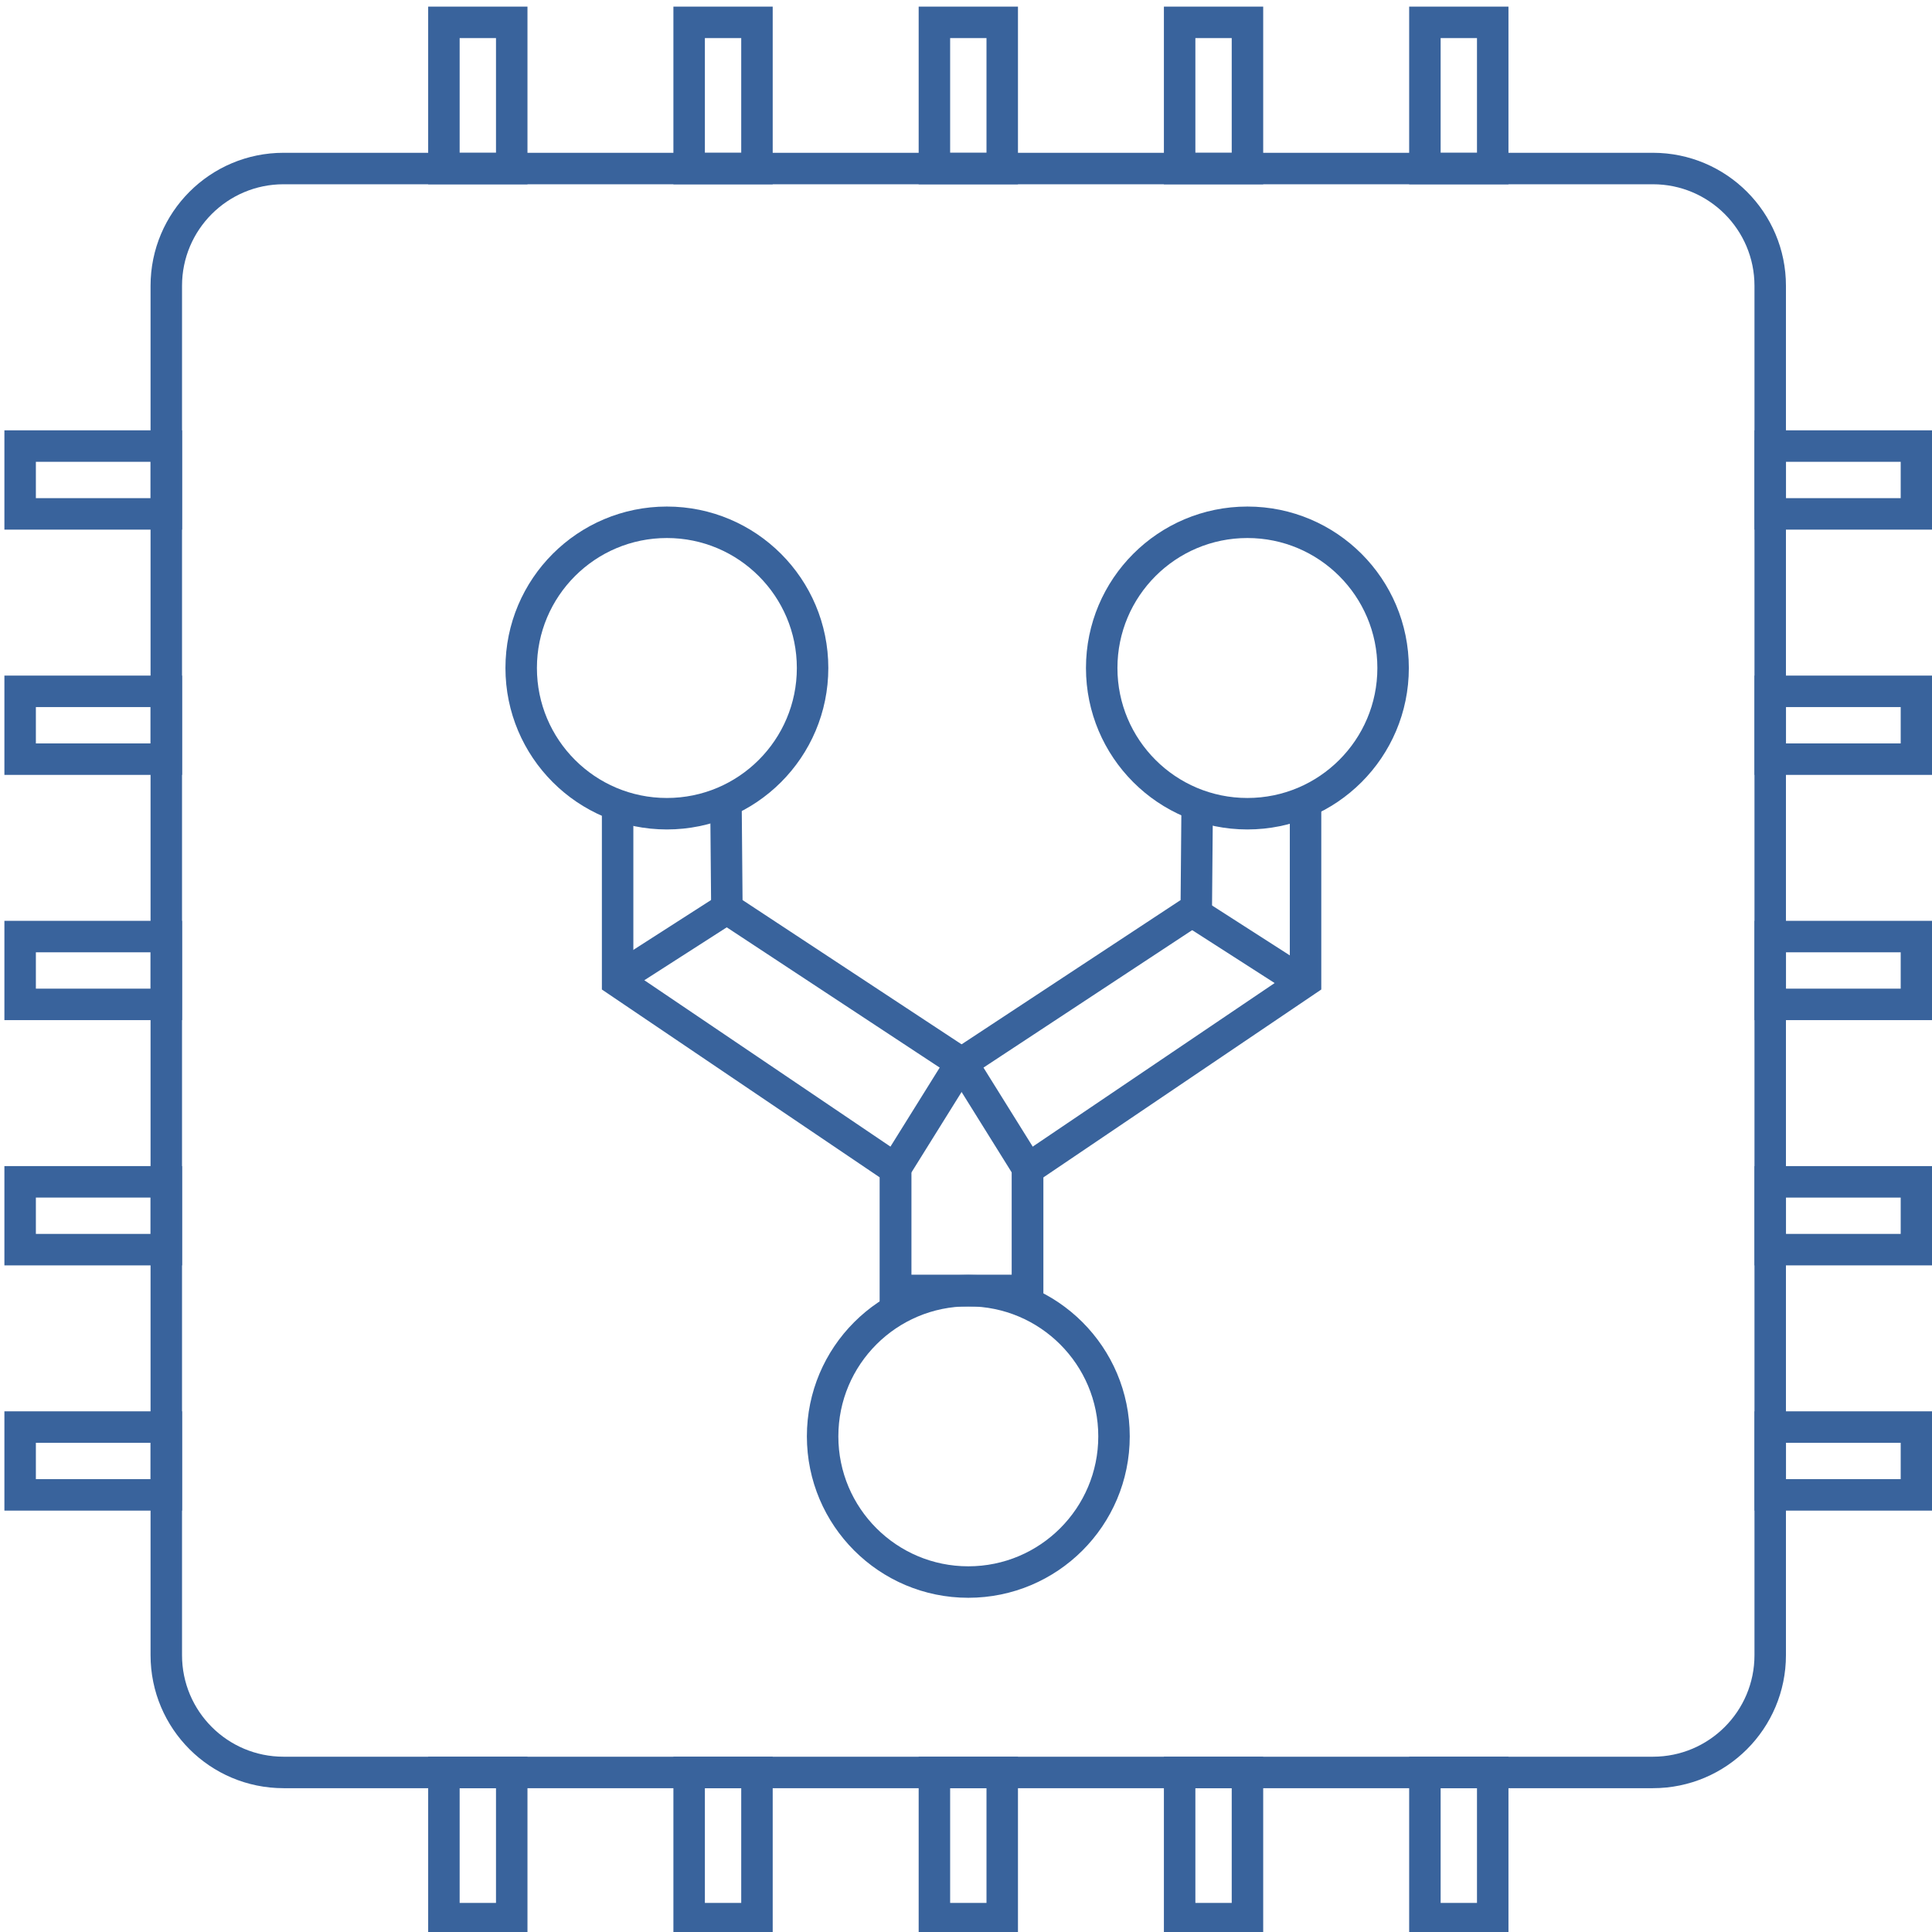 <?xml version="1.0" encoding="UTF-8" standalone="no"?>
<!-- Created with Inkscape (http://www.inkscape.org/) -->

<svg
   width="100"
   height="100"
   viewBox="0 0 26.458 26.458"
   version="1.1"
   id="svg1"
   inkscape:export-filename="dpf.svg"
   inkscape:export-xdpi="96"
   inkscape:export-ydpi="96"
   xmlns:inkscape="http://www.inkscape.org/namespaces/inkscape"
   xmlns:sodipodi="http://sodipodi.sourceforge.net/DTD/sodipodi-0.dtd"
   xmlns="http://www.w3.org/2000/svg"
   xmlns:svg="http://www.w3.org/2000/svg">
  <sodipodi:namedview
     id="namedview1"
     pagecolor="#ffffff"
     bordercolor="#000000"
     borderopacity="0.25"
     inkscape:showpageshadow="2"
     inkscape:pageopacity="0.0"
     inkscape:pagecheckerboard="0"
     inkscape:deskcolor="#d1d1d1"
     inkscape:document-units="mm" />
  <defs
     id="defs1">
    <clipPath
       clipPathUnits="userSpaceOnUse"
       id="clipPath2-66">
      <path
         d="M 0,65 H 65 V 0 H 0 Z"
         transform="translate(-54.255,-7.019)"
         id="path2-0" />
    </clipPath>
    <clipPath
       clipPathUnits="userSpaceOnUse"
       id="clipPath4-14">
      <path
         d="M 0,65 H 65 V 0 H 0 Z"
         id="path4-7" />
    </clipPath>
    <clipPath
       clipPathUnits="userSpaceOnUse"
       id="clipPath6-73">
      <path
         d="M 0,65 H 65 V 0 H 0 Z"
         id="path6-84" />
    </clipPath>
    <clipPath
       clipPathUnits="userSpaceOnUse"
       id="clipPath8-09">
      <path
         d="M 0,65 H 65 V 0 H 0 Z"
         id="path8-68" />
    </clipPath>
    <clipPath
       clipPathUnits="userSpaceOnUse"
       id="clipPath10-7">
      <path
         d="M 0,65 H 65 V 0 H 0 Z"
         id="path10-01" />
    </clipPath>
    <clipPath
       clipPathUnits="userSpaceOnUse"
       id="clipPath12-9">
      <path
         d="M 0,65 H 65 V 0 H 0 Z"
         id="path12-3" />
    </clipPath>
    <clipPath
       clipPathUnits="userSpaceOnUse"
       id="clipPath14-9">
      <path
         d="M 0,65 H 65 V 0 H 0 Z"
         id="path14-0" />
    </clipPath>
    <clipPath
       clipPathUnits="userSpaceOnUse"
       id="clipPath16-0">
      <path
         d="M 0,65 H 65 V 0 H 0 Z"
         id="path16-16" />
    </clipPath>
    <clipPath
       clipPathUnits="userSpaceOnUse"
       id="clipPath18-6">
      <path
         d="M 0,65 H 65 V 0 H 0 Z"
         id="path18-62" />
    </clipPath>
    <clipPath
       clipPathUnits="userSpaceOnUse"
       id="clipPath20-30">
      <path
         d="M 0,65 H 65 V 0 H 0 Z"
         id="path20-9" />
    </clipPath>
    <clipPath
       clipPathUnits="userSpaceOnUse"
       id="clipPath22">
      <path
         d="M 0,65 H 65 V 0 H 0 Z"
         id="path22" />
    </clipPath>
    <clipPath
       clipPathUnits="userSpaceOnUse"
       id="clipPath24">
      <path
         d="M 0,65 H 65 V 0 H 0 Z"
         id="path24" />
    </clipPath>
    <clipPath
       clipPathUnits="userSpaceOnUse"
       id="clipPath26">
      <path
         d="M 0,65 H 65 V 0 H 0 Z"
         id="path26" />
    </clipPath>
    <clipPath
       clipPathUnits="userSpaceOnUse"
       id="clipPath28">
      <path
         d="M 0,65 H 65 V 0 H 0 Z"
         id="path28" />
    </clipPath>
    <clipPath
       clipPathUnits="userSpaceOnUse"
       id="clipPath30">
      <path
         d="M 0,65 H 65 V 0 H 0 Z"
         id="path30" />
    </clipPath>
    <clipPath
       clipPathUnits="userSpaceOnUse"
       id="clipPath32">
      <path
         d="M 0,65 H 65 V 0 H 0 Z"
         id="path32" />
    </clipPath>
    <clipPath
       clipPathUnits="userSpaceOnUse"
       id="clipPath34">
      <path
         d="M 0,65 H 65 V 0 H 0 Z"
         id="path34" />
    </clipPath>
    <clipPath
       clipPathUnits="userSpaceOnUse"
       id="clipPath36">
      <path
         d="M 0,65 H 65 V 0 H 0 Z"
         id="path36" />
    </clipPath>
    <clipPath
       clipPathUnits="userSpaceOnUse"
       id="clipPath38">
      <path
         d="M 0,65 H 65 V 0 H 0 Z"
         id="path38" />
    </clipPath>
    <clipPath
       clipPathUnits="userSpaceOnUse"
       id="clipPath40">
      <path
         d="M 0,65 H 65 V 0 H 0 Z"
         id="path40" />
    </clipPath>
    <clipPath
       clipPathUnits="userSpaceOnUse"
       id="clipPath42">
      <path
         d="M 0,65 H 65 V 0 H 0 Z"
         id="path42" />
    </clipPath>
    <clipPath
       clipPathUnits="userSpaceOnUse"
       id="clipPath44">
      <path
         d="M 0,65 H 65 V 0 H 0 Z"
         transform="translate(-27.552,-42.111)"
         id="path44" />
    </clipPath>
    <clipPath
       clipPathUnits="userSpaceOnUse"
       id="clipPath46">
      <path
         d="M 0,65 H 65 V 0 H 0 Z"
         transform="translate(-46,-42.111)"
         id="path46" />
    </clipPath>
    <clipPath
       clipPathUnits="userSpaceOnUse"
       id="clipPath48">
      <path
         d="M 0,65 H 65 V 0 H 0 Z"
         transform="translate(-37.13,-17.699)"
         id="path48" />
    </clipPath>
    <clipPath
       clipPathUnits="userSpaceOnUse"
       id="clipPath50">
      <path
         d="M 0,65 H 65 V 0 H 0 Z"
         transform="translate(-21.357,-37.69)"
         id="path50" />
    </clipPath>
    <clipPath
       clipPathUnits="userSpaceOnUse"
       id="clipPath52">
      <path
         d="M 0,65 H 65 V 0 H 0 Z"
         transform="translate(-43.218,-37.69)"
         id="path52" />
    </clipPath>
    <clipPath
       clipPathUnits="userSpaceOnUse"
       id="clipPath54">
      <path
         d="M 0,65 H 65 V 0 H 0 Z"
         transform="translate(-21.761,-32.5)"
         id="path54" />
    </clipPath>
    <clipPath
       clipPathUnits="userSpaceOnUse"
       id="clipPath56">
      <path
         d="M 0,65 H 65 V 0 H 0 Z"
         transform="translate(-42.939,-32.243)"
         id="path56" />
    </clipPath>
  </defs>
  <g
     inkscape:label="Ebene 1"
     inkscape:groupmode="layer"
     id="layer1">
    <path
       id="path1"
       d="m 0,0 h -43.51 c -2.058,0 -3.726,1.668 -3.726,3.727 v 43.509 c 0,2.058 1.668,3.727 3.726,3.727 H 0 c 2.058,0 3.727,-1.669 3.727,-3.727 V 3.727 C 3.727,1.668 2.058,0 0,0 Z"
       style="fill:none;stroke:#39639c;stroke-width:1;stroke-linecap:butt;stroke-linejoin:miter;stroke-miterlimit:10;stroke-dasharray:none;stroke-opacity:1"
       transform="matrix(0.431,0,0,-0.431,22.636,24.273)"
       clip-path="url(#clipPath2-66)" />
    <path
       id="path3-9"
       d="m 17.993,57.981 h -2.155 v 4.645 h 2.155 z"
       style="fill:none;stroke:#39639c;stroke-width:1;stroke-linecap:butt;stroke-linejoin:miter;stroke-miterlimit:10;stroke-dasharray:none;stroke-opacity:1"
       transform="matrix(0.431,0,0,-0.431,-0.747,27.298)"
       clip-path="url(#clipPath4-14)" />
    <path
       id="path5-9"
       d="M 25.785,57.981 H 23.63 v 4.645 h 2.155 z"
       style="fill:none;stroke:#39639c;stroke-width:1;stroke-linecap:butt;stroke-linejoin:miter;stroke-miterlimit:10;stroke-dasharray:none;stroke-opacity:1"
       transform="matrix(0.431,0,0,-0.431,-0.747,27.298)"
       clip-path="url(#clipPath6-73)" />
    <path
       id="path7-7"
       d="m 33.578,57.981 h -2.155 v 4.645 h 2.155 z"
       style="fill:none;stroke:#39639c;stroke-width:1;stroke-linecap:butt;stroke-linejoin:miter;stroke-miterlimit:10;stroke-dasharray:none;stroke-opacity:1"
       transform="matrix(0.431,0,0,-0.431,-0.747,27.298)"
       clip-path="url(#clipPath8-09)" />
    <path
       id="path9-6"
       d="m 41.37,57.981 h -2.155 v 4.645 h 2.155 z"
       style="fill:none;stroke:#39639c;stroke-width:1;stroke-linecap:butt;stroke-linejoin:miter;stroke-miterlimit:10;stroke-dasharray:none;stroke-opacity:1"
       transform="matrix(0.431,0,0,-0.431,-0.747,27.298)"
       clip-path="url(#clipPath10-7)" />
    <path
       id="path11-9"
       d="m 49.163,57.981 h -2.155 v 4.645 h 2.155 z"
       style="fill:none;stroke:#39639c;stroke-width:1;stroke-linecap:butt;stroke-linejoin:miter;stroke-miterlimit:10;stroke-dasharray:none;stroke-opacity:1"
       transform="matrix(0.431,0,0,-0.431,-0.747,27.298)"
       clip-path="url(#clipPath12-9)" />
    <path
       id="path13-8"
       d="m 17.993,2.373 h -2.155 v 4.645 h 2.155 z"
       style="fill:none;stroke:#39639c;stroke-width:1;stroke-linecap:butt;stroke-linejoin:miter;stroke-miterlimit:10;stroke-dasharray:none;stroke-opacity:1"
       transform="matrix(0.431,0,0,-0.431,-0.747,27.298)"
       clip-path="url(#clipPath14-9)" />
    <path
       id="path15-4"
       d="M 25.785,2.373 H 23.63 v 4.645 h 2.155 z"
       style="fill:none;stroke:#39639c;stroke-width:1;stroke-linecap:butt;stroke-linejoin:miter;stroke-miterlimit:10;stroke-dasharray:none;stroke-opacity:1"
       transform="matrix(0.431,0,0,-0.431,-0.747,27.298)"
       clip-path="url(#clipPath16-0)" />
    <path
       id="path17-2"
       d="m 33.578,2.373 h -2.155 v 4.645 h 2.155 z"
       style="fill:none;stroke:#39639c;stroke-width:1;stroke-linecap:butt;stroke-linejoin:miter;stroke-miterlimit:10;stroke-dasharray:none;stroke-opacity:1"
       transform="matrix(0.431,0,0,-0.431,-0.747,27.298)"
       clip-path="url(#clipPath18-6)" />
    <path
       id="path19-7"
       d="M 41.37,2.373 H 39.215 V 7.018 H 41.37 Z"
       style="fill:none;stroke:#39639c;stroke-width:1;stroke-linecap:butt;stroke-linejoin:miter;stroke-miterlimit:10;stroke-dasharray:none;stroke-opacity:1"
       transform="matrix(0.431,0,0,-0.431,-0.747,27.298)"
       clip-path="url(#clipPath20-30)" />
    <path
       id="path21-7"
       d="m 49.163,2.373 h -2.155 v 4.645 h 2.155 z"
       style="fill:none;stroke:#39639c;stroke-width:1;stroke-linecap:butt;stroke-linejoin:miter;stroke-miterlimit:10;stroke-dasharray:none;stroke-opacity:1"
       transform="matrix(0.431,0,0,-0.431,-0.747,27.298)"
       clip-path="url(#clipPath22)" />
    <path
       id="path23-7"
       d="m 57.981,49.163 h 4.645 v -2.155 h -4.645 z"
       style="fill:none;stroke:#39639c;stroke-width:1;stroke-linecap:butt;stroke-linejoin:miter;stroke-miterlimit:10;stroke-dasharray:none;stroke-opacity:1"
       transform="matrix(0.431,0,0,-0.431,-0.747,27.298)"
       clip-path="url(#clipPath24)" />
    <path
       id="path25-6"
       d="m 57.981,41.37 h 4.645 v -2.155 h -4.645 z"
       style="fill:none;stroke:#39639c;stroke-width:1;stroke-linecap:butt;stroke-linejoin:miter;stroke-miterlimit:10;stroke-dasharray:none;stroke-opacity:1"
       transform="matrix(0.431,0,0,-0.431,-0.747,27.298)"
       clip-path="url(#clipPath26)" />
    <path
       id="path27-2"
       d="m 57.981,33.578 h 4.645 v -2.155 h -4.645 z"
       style="fill:none;stroke:#39639c;stroke-width:1;stroke-linecap:butt;stroke-linejoin:miter;stroke-miterlimit:10;stroke-dasharray:none;stroke-opacity:1"
       transform="matrix(0.431,0,0,-0.431,-0.747,27.298)"
       clip-path="url(#clipPath28)" />
    <path
       id="path29-8"
       d="m 57.981,25.785 h 4.645 V 23.63 h -4.645 z"
       style="fill:none;stroke:#39639c;stroke-width:1;stroke-linecap:butt;stroke-linejoin:miter;stroke-miterlimit:10;stroke-dasharray:none;stroke-opacity:1"
       transform="matrix(0.431,0,0,-0.431,-0.747,27.298)"
       clip-path="url(#clipPath30)" />
    <path
       id="path31-1"
       d="m 57.981,17.993 h 4.645 v -2.155 h -4.645 z"
       style="fill:none;stroke:#39639c;stroke-width:1;stroke-linecap:butt;stroke-linejoin:miter;stroke-miterlimit:10;stroke-dasharray:none;stroke-opacity:1"
       transform="matrix(0.431,0,0,-0.431,-0.747,27.298)"
       clip-path="url(#clipPath32)" />
    <path
       id="path33-4"
       d="M 2.373,49.163 H 7.018 V 47.008 H 2.373 Z"
       style="fill:none;stroke:#39639c;stroke-width:1;stroke-linecap:butt;stroke-linejoin:miter;stroke-miterlimit:10;stroke-dasharray:none;stroke-opacity:1"
       transform="matrix(0.431,0,0,-0.431,-0.747,27.298)"
       clip-path="url(#clipPath34)" />
    <path
       id="path35-6"
       d="M 2.373,41.37 H 7.018 V 39.215 H 2.373 Z"
       style="fill:none;stroke:#39639c;stroke-width:1;stroke-linecap:butt;stroke-linejoin:miter;stroke-miterlimit:10;stroke-dasharray:none;stroke-opacity:1"
       transform="matrix(0.431,0,0,-0.431,-0.747,27.298)"
       clip-path="url(#clipPath36)" />
    <path
       id="path37-7"
       d="M 2.373,33.578 H 7.018 V 31.423 H 2.373 Z"
       style="fill:none;stroke:#39639c;stroke-width:1;stroke-linecap:butt;stroke-linejoin:miter;stroke-miterlimit:10;stroke-dasharray:none;stroke-opacity:1"
       transform="matrix(0.431,0,0,-0.431,-0.747,27.298)"
       clip-path="url(#clipPath38)" />
    <path
       id="path39-2"
       d="M 2.373,25.785 H 7.018 V 23.63 H 2.373 Z"
       style="fill:none;stroke:#39639c;stroke-width:1;stroke-linecap:butt;stroke-linejoin:miter;stroke-miterlimit:10;stroke-dasharray:none;stroke-opacity:1"
       transform="matrix(0.431,0,0,-0.431,-0.747,27.298)"
       clip-path="url(#clipPath40)" />
    <path
       id="path41-5"
       d="M 2.373,17.993 H 7.018 V 15.838 H 2.373 Z"
       style="fill:none;stroke:#39639c;stroke-width:1;stroke-linecap:butt;stroke-linejoin:miter;stroke-miterlimit:10;stroke-dasharray:none;stroke-opacity:1"
       transform="matrix(0.431,0,0,-0.431,-0.747,27.298)"
       clip-path="url(#clipPath42)" />
    <path
       id="path43-3"
       d="m 0,0 c 0,-2.557 -2.073,-4.63 -4.63,-4.63 -2.556,0 -4.629,2.073 -4.629,4.63 0,2.557 2.073,4.63 4.629,4.63 C -2.073,4.63 0,2.557 0,0 Z"
       style="fill:none;stroke:#39639c;stroke-width:1;stroke-linecap:butt;stroke-linejoin:miter;stroke-miterlimit:10;stroke-dasharray:none;stroke-opacity:1"
       transform="matrix(0.431,0,0,-0.431,11.128,9.148)"
       clip-path="url(#clipPath44)" />
    <path
       id="path45-3"
       d="m 0,0 c 0,-2.557 -2.073,-4.63 -4.63,-4.63 -2.556,0 -4.629,2.073 -4.629,4.63 0,2.557 2.073,4.63 4.629,4.63 C -2.073,4.63 0,2.557 0,0 Z"
       style="fill:none;stroke:#39639c;stroke-width:1;stroke-linecap:butt;stroke-linejoin:miter;stroke-miterlimit:10;stroke-dasharray:none;stroke-opacity:1"
       transform="matrix(0.431,0,0,-0.431,19.078,9.148)"
       clip-path="url(#clipPath46)" />
    <path
       id="path47-5"
       d="m 0,0 c 0,-2.557 -2.073,-4.63 -4.63,-4.63 -2.556,0 -4.629,2.073 -4.629,4.63 0,2.557 2.073,4.63 4.629,4.63 C -2.073,4.63 0,2.557 0,0 Z"
       style="fill:none;stroke:#39639c;stroke-width:1;stroke-linecap:butt;stroke-linejoin:miter;stroke-miterlimit:10;stroke-dasharray:none;stroke-opacity:1"
       transform="matrix(0.431,0,0,-0.431,15.256,19.67)"
       clip-path="url(#clipPath48)" />
    <path
       id="path49-5"
       d="M 0,0 V -5.528 L 8.833,-11.5 v -3.861 h 4.195 v 3.889 L 10.961,-8.155 3.472,-3.222 3.444,0"
       style="fill:none;stroke:#39639c;stroke-width:1;stroke-linecap:butt;stroke-linejoin:miter;stroke-miterlimit:10;stroke-dasharray:none;stroke-opacity:1"
       transform="matrix(0.431,0,0,-0.431,8.458,11.054)"
       clip-path="url(#clipPath50)" />
    <path
       id="path51-3"
       d="M 0,0 V -5.528 L -8.833,-11.5 v -3.861 h -4.195 v 3.889 l 2.067,3.317 7.489,4.933 L -3.444,0"
       style="fill:none;stroke:#39639c;stroke-width:1;stroke-linecap:butt;stroke-linejoin:miter;stroke-miterlimit:10;stroke-dasharray:none;stroke-opacity:1"
       transform="matrix(0.431,0,0,-0.431,17.879,11.054)"
       clip-path="url(#clipPath52)" />
    <path
       id="path53-4"
       d="M 0,0 3.067,1.968"
       style="fill:none;stroke:#39639c;stroke-width:1;stroke-linecap:butt;stroke-linejoin:miter;stroke-miterlimit:10;stroke-dasharray:none;stroke-opacity:1"
       transform="matrix(0.431,0,0,-0.431,8.632,13.291)"
       clip-path="url(#clipPath54)" />
    <path
       id="path55-8"
       d="M 0,0 -3.067,1.968"
       style="fill:none;stroke:#39639c;stroke-width:1;stroke-linecap:butt;stroke-linejoin:miter;stroke-miterlimit:10;stroke-dasharray:none;stroke-opacity:1"
       transform="matrix(0.431,0,0,-0.431,17.759,13.401)"
       clip-path="url(#clipPath56)" />
  </g>
</svg>
